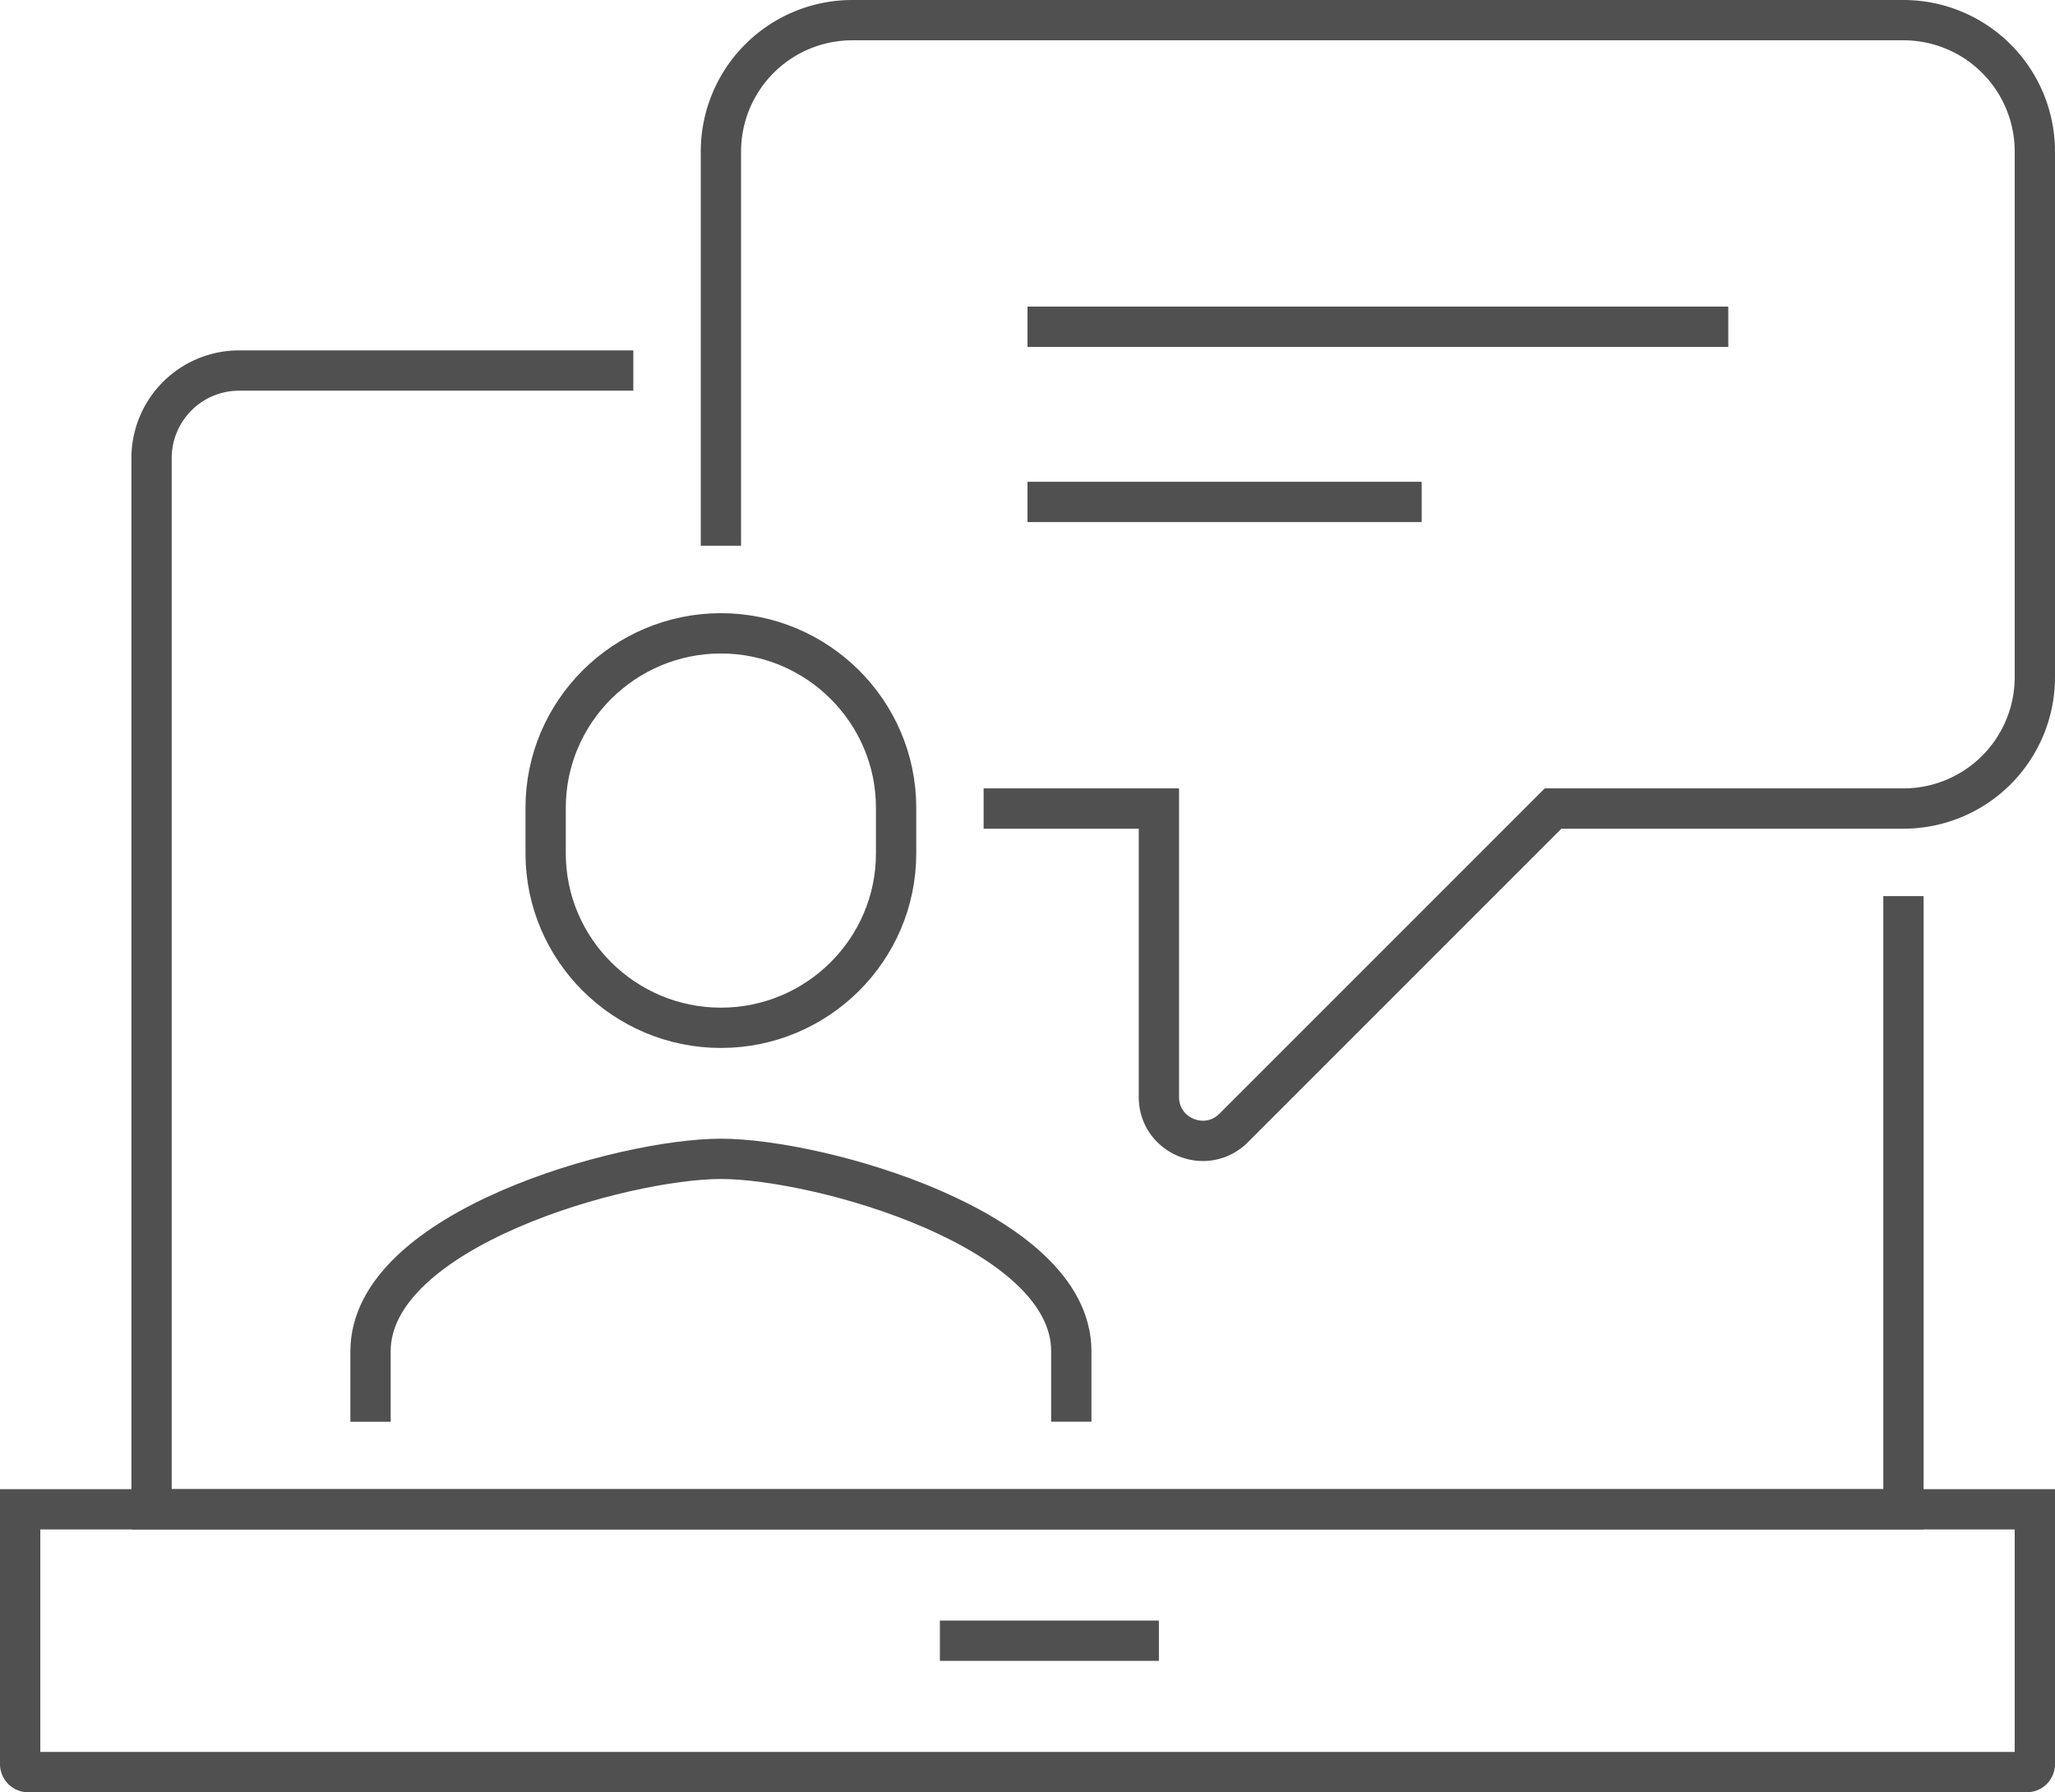 <svg id="Ebene_2" data-name="Ebene 2" xmlns="http://www.w3.org/2000/svg" viewBox="0 0 1020 889.57"><defs><style>.cls-1{fill:none;stroke:#505050;stroke-miterlimit:10;stroke-width:20px;}</style></defs><path class="cls-1" d="M974.78,540.21V844.56H105.22V322.82a43.48,43.48,0,0,1,43.48-43.48H344.35" transform="translate(-30 -95.43)"/><path class="cls-1" d="M10,749.13H1010a0,0,0,0,1,0,0V875.57a4,4,0,0,1-4,4H14a4,4,0,0,1-4-4V749.13a0,0,0,0,1,0,0Z"/><line class="cls-1" x1="466.52" y1="814.35" x2="575.22" y2="814.35"/><path class="cls-1" d="M387.83,366.3V170.65A65.21,65.21,0,0,1,453,105.43H974.78A65.22,65.22,0,0,1,1040,170.65V431.52a65.22,65.22,0,0,1-65.22,65.22H800.87L642.33,655.28c-13.7,13.69-37.11,4-37.11-15.37V496.74h-87" transform="translate(-30 -95.43)"/><path class="cls-1" d="M561.74,801.08v-35c0-60.62-125.46-95.47-173.91-95.47S213.91,705.5,213.91,766.12v35" transform="translate(-30 -95.43)"/><path class="cls-1" d="M387.83,409.78c-47.81,0-87,38.76-87,86.57V519c0,47.81,39.15,86.57,87,86.57s86.95-38.76,86.95-86.57V496.35C474.78,448.54,435.64,409.78,387.83,409.78Z" transform="translate(-30 -95.43)"/><line class="cls-1" x1="510" y1="162.17" x2="857.83" y2="162.17"/><line class="cls-1" x1="510" y1="249.13" x2="705.65" y2="249.13"/></svg>